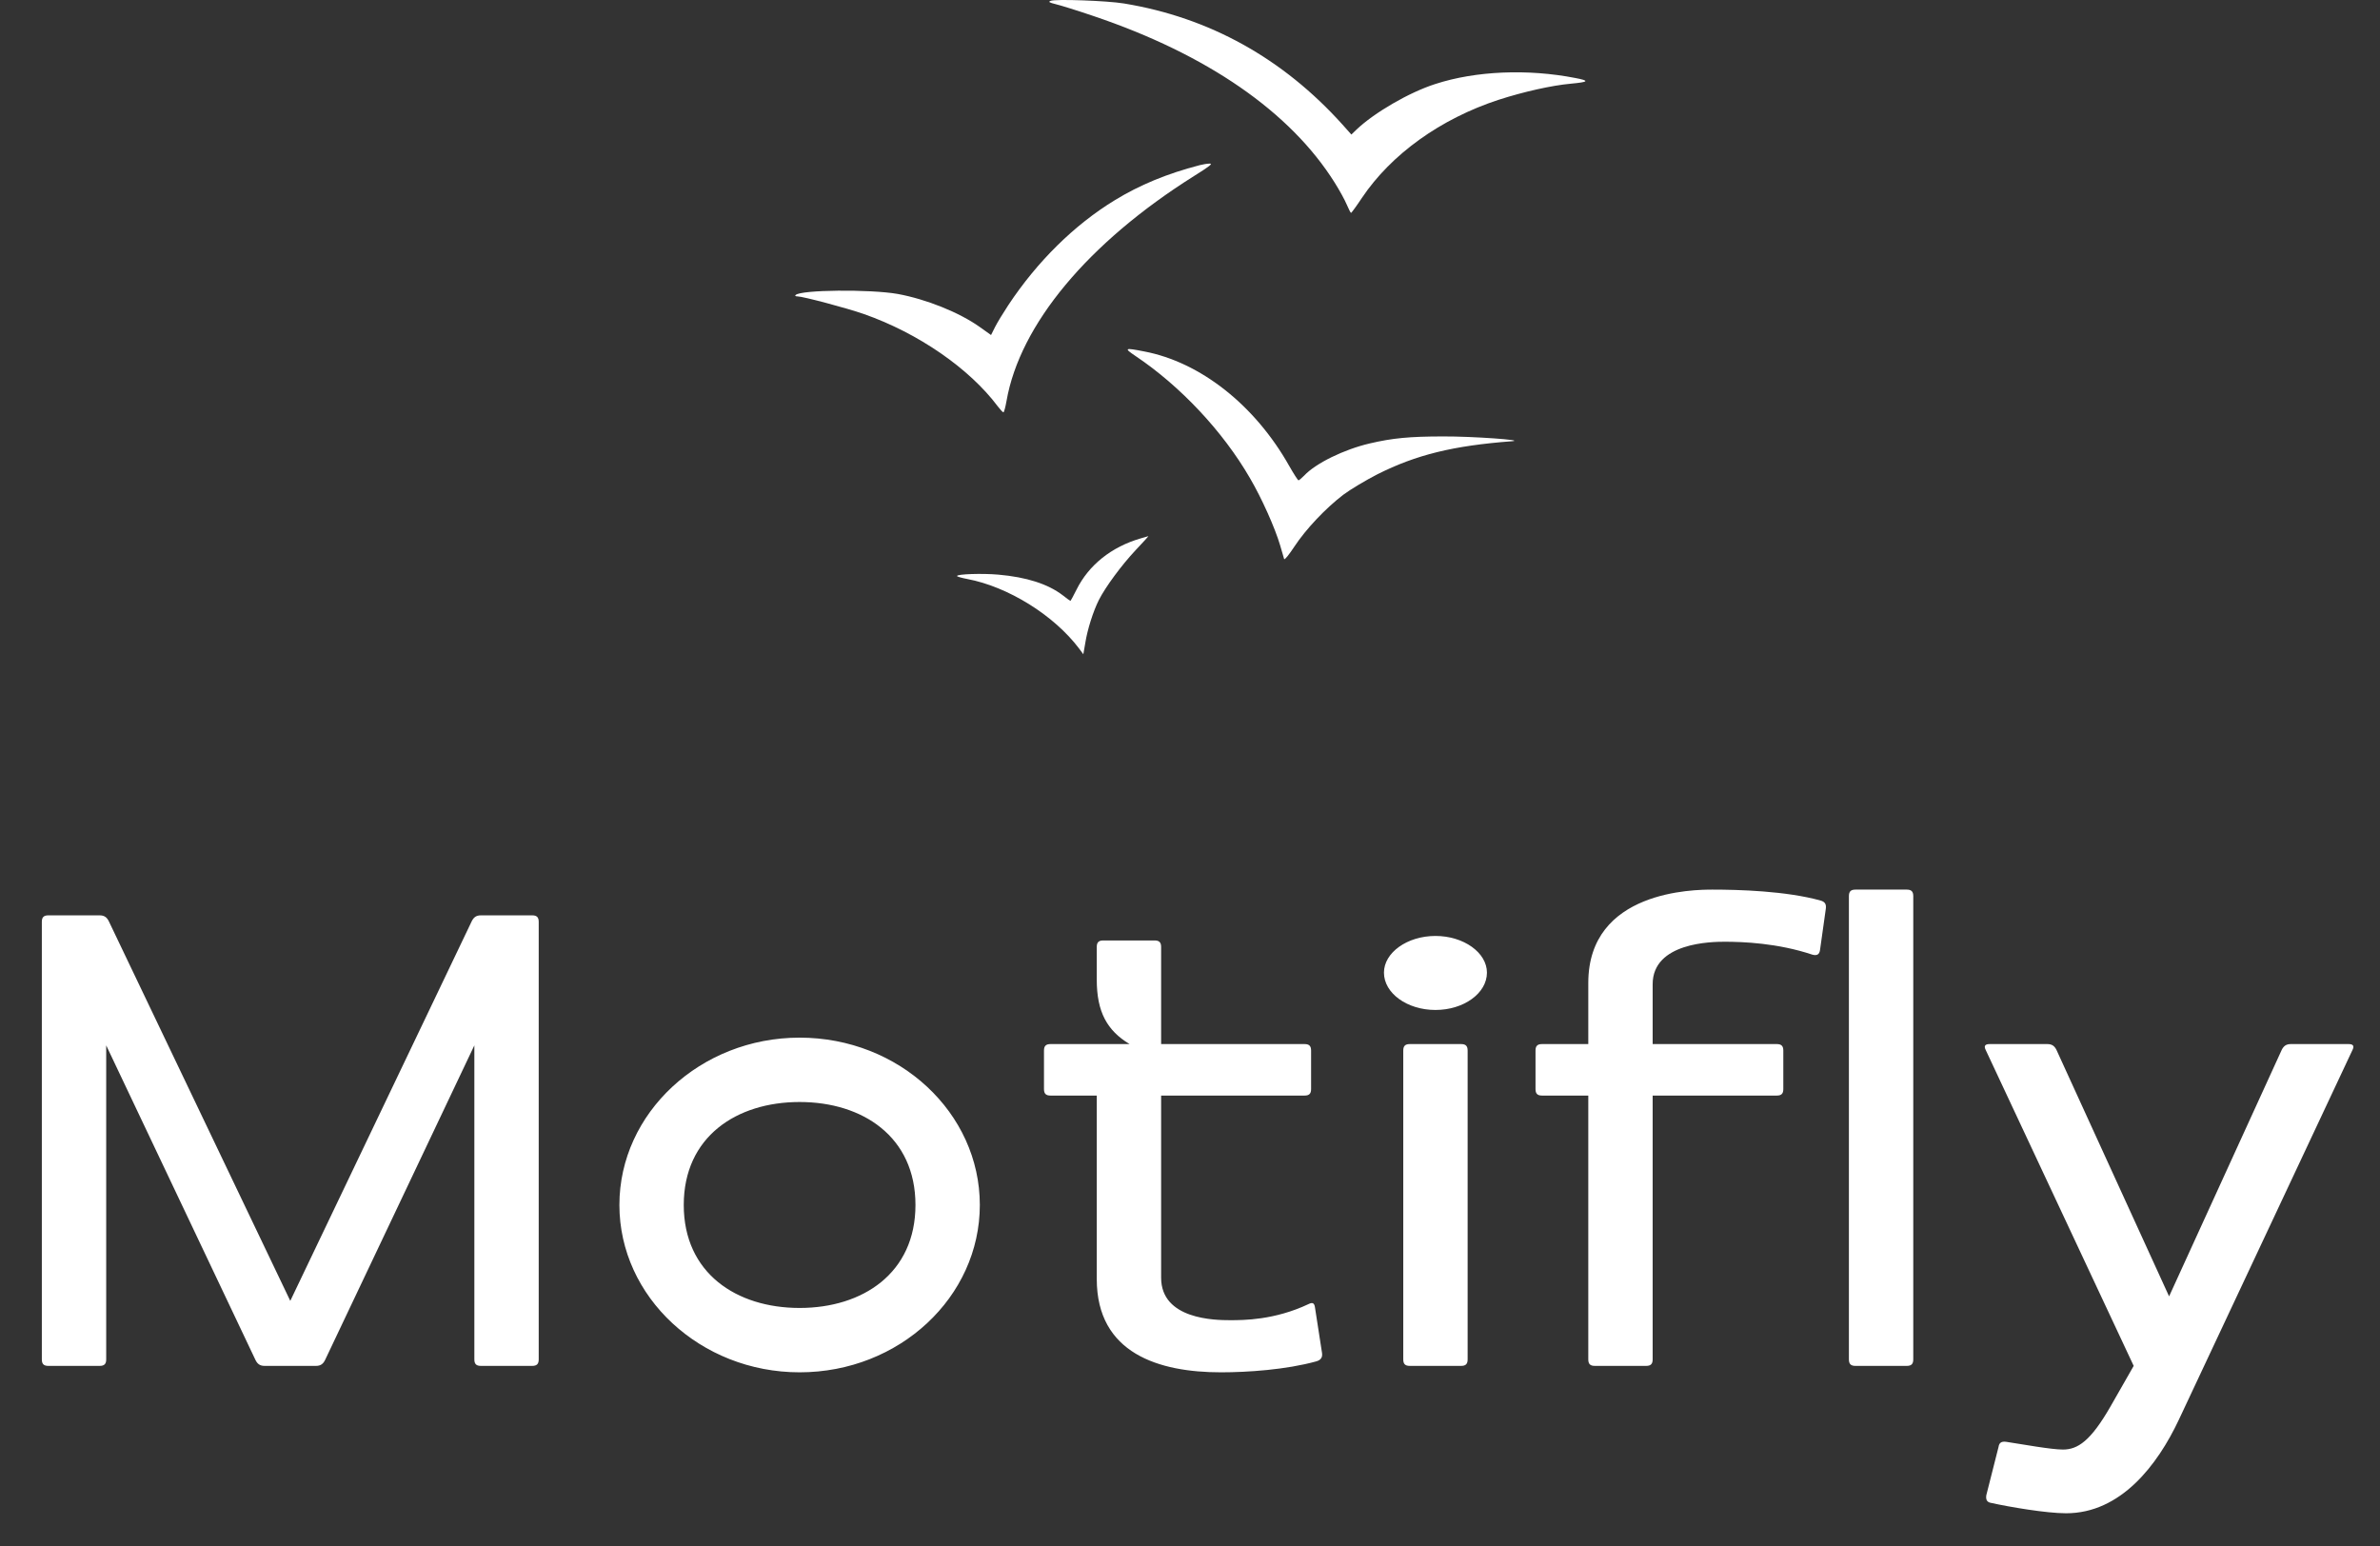 <svg width="1664" height="1081" viewBox="0 0 1664 1081" fill="none" xmlns="http://www.w3.org/2000/svg">
<rect x="0" y="0" width="1664" height="1081" fill="#333333" stroke="none"/>
<path d="M29.25 950.5V644.5C29.25 641.35 30.6 640 33.75 640H69.75C72.9 640 74.7 641.35 76.05 644.05L202.95 909.55L329.85 644.05C331.2 641.35 333 640 336.15 640H372.15C375.3 640 376.65 641.35 376.65 644.5V950.5C376.65 953.65 375.3 955 372.15 955H336.15C333 955 331.65 953.65 331.65 950.5V730.9L227.25 950.95C225.9 953.65 224.1 955 220.95 955H184.95C181.8 955 180 953.65 178.65 950.95L74.25 730.9V950.5C74.25 953.65 72.9 955 69.75 955H33.75C30.6 955 29.25 953.65 29.25 950.5ZM433.055 842.5C433.055 778.15 489.755 725.5 559.055 725.5C628.805 725.5 685.055 778.15 685.055 842.5C685.055 906.85 628.805 959.5 559.055 959.5C489.755 959.5 433.055 906.85 433.055 842.5ZM478.055 842.5C478.055 890.2 514.955 914.5 559.055 914.5C603.155 914.5 640.055 890.2 640.055 842.5C640.055 794.8 603.155 770.5 559.055 770.5C514.955 770.5 478.055 794.8 478.055 842.5ZM811.814 662.05V730H912.164C915.314 730 916.664 731.35 916.664 734.5V761.5C916.664 764.65 915.314 766 912.164 766H811.814V893.35C811.814 922.6 849.614 923.05 859.964 923.05C869.414 923.05 891.014 923.05 914.864 911.8C917.564 910.45 918.914 910.9 919.364 914.05L924.314 946C924.764 949.15 923.414 950.95 920.264 951.85C899.114 957.7 872.114 959.5 853.664 959.5C810.464 959.5 766.814 946.45 766.814 894.25V766H734.414C731.264 766 729.914 764.65 729.914 761.5V734.5C729.914 731.35 731.264 730 734.414 730H789.764C774.014 720.55 766.814 707.5 766.814 685V662.05C766.814 658.9 768.164 657.55 771.314 657.55H807.314C810.464 657.55 811.814 658.9 811.814 662.05ZM981.105 950.5V734.5C981.105 731.35 982.455 730 985.605 730H1021.61C1024.76 730 1026.11 731.35 1026.11 734.5V950.5C1026.11 953.65 1024.76 955 1021.61 955H985.605C982.455 955 981.105 953.65 981.105 950.5ZM967.605 680.05C967.605 666.1 983.805 654.4 1003.61 654.4C1023.41 654.4 1039.61 666.1 1039.61 680.05C1039.61 694.45 1023.41 706.15 1003.61 706.15C983.805 706.15 967.605 694.45 967.605 680.05ZM1155.47 766V950.5C1155.47 953.65 1154.12 955 1150.97 955H1114.97C1111.82 955 1110.47 953.65 1110.47 950.5V766H1078.07C1074.92 766 1073.57 764.65 1073.57 761.5V734.5C1073.57 731.35 1074.92 730 1078.07 730H1110.47V687.25C1110.47 622.45 1184.72 622 1197.32 622C1215.32 622 1248.62 622.9 1272.92 629.65C1276.07 630.55 1276.97 632.35 1276.52 635.5L1272.47 664.3C1272.02 667.45 1270.22 668.35 1267.07 667.45C1242.77 659.35 1218.47 658.45 1205.87 658.45C1196.87 658.45 1155.47 658.9 1155.47 688.15V730H1242.32C1245.47 730 1246.82 731.35 1246.82 734.5V761.5C1246.82 764.65 1245.47 766 1242.32 766H1155.47ZM1292.68 950.5V626.5C1292.68 623.35 1294.03 622 1297.18 622H1333.18C1336.33 622 1337.68 623.35 1337.68 626.5V950.5C1337.68 953.65 1336.33 955 1333.18 955H1297.18C1294.03 955 1292.68 953.65 1292.68 950.5ZM1516.54 906.4L1595.29 734.05C1596.64 731.35 1598.44 730 1601.59 730H1642.09C1645.24 730 1646.14 731.35 1644.79 734.05L1523.29 992.8C1508.44 1024.3 1482.79 1058.05 1444.54 1058.05C1430.59 1058.05 1404.49 1053.55 1392.34 1050.85C1389.19 1050.4 1388.29 1048.6 1388.74 1045.45L1397.29 1011.7C1397.74 1008.55 1399.54 1007.65 1402.69 1008.1C1414.39 1009.9 1434.19 1013.5 1442.29 1013.5C1452.64 1013.5 1461.64 1007.65 1475.59 983.35L1491.79 955L1388.29 734.05C1386.94 731.35 1387.84 730 1390.99 730H1431.49C1434.64 730 1436.44 731.35 1437.79 734.05L1516.54 906.4Z" fill="white"/>
<path d="M734.51 0.591C732.781 1.347 733.537 1.78 738.293 2.968C741.535 3.725 753.315 7.4 764.447 11.182C843.883 37.985 902.136 78.19 933.154 127.689C936.505 132.984 940.287 139.901 941.584 143.035C942.989 146.278 944.286 148.872 944.61 148.872C944.935 148.764 948.393 144.116 952.176 138.388C972.71 107.803 1007.19 83.053 1047.82 69.76C1065.22 64.14 1085 59.709 1098.19 58.52C1110.94 57.331 1111.59 56.466 1101.32 54.521C1068.14 48.036 1031.72 49.549 1003.51 58.736C985.247 64.572 960.714 78.838 948.285 90.727L944.827 94.077L938.666 87.16C896.949 40.795 845.612 12.263 785.846 2.428C774.174 0.483 737.752 -0.814 734.51 0.591Z" fill="white"/>
<path d="M838.804 115.476C815.891 121.42 796.87 129.31 779.362 140.009C751.046 157.301 725.215 182.807 705.005 213.285C701.438 218.689 697.223 225.606 695.71 228.632L692.9 234.252L685.011 228.632C670.745 218.473 647.616 209.178 627.514 205.503C608.277 202.153 559.858 202.585 556.292 206.26C555.643 206.8 556.076 207.233 557.589 207.233C561.263 207.233 591.849 215.338 603.954 219.553C641.888 232.847 677.77 257.596 697.656 284.183C699.385 286.453 701.114 288.29 701.547 288.29C701.979 288.29 702.952 284.724 703.708 280.4C713.003 227.011 760.664 169.73 834.697 123.149C845.937 116.124 848.206 114.287 845.72 114.395C843.991 114.395 840.857 114.935 838.804 115.476Z" fill="white"/>
<path d="M793.952 248.95C825.402 270.025 855.015 301.692 873.82 334.114C882.25 348.489 891.437 369.131 895.003 381.236C896.3 385.667 897.597 389.99 897.813 390.855C898.138 391.719 901.164 387.937 904.946 382.209C913.052 369.888 926.886 355.297 939.207 345.895C944.286 342.112 954.986 335.736 962.983 331.629C990.327 317.903 1015.94 311.635 1057.12 308.5C1067.17 307.744 1029.13 305.042 1009.02 305.15C985.571 305.15 973.467 306.339 957.796 310.013C939.639 314.228 919.861 323.955 911.863 332.493C910.026 334.331 908.297 335.844 907.864 335.844C907.432 335.844 904.514 331.305 901.38 325.793C877.387 283.21 839.236 253.165 799.896 245.708C786.17 243.006 785.63 243.33 793.952 248.95Z" fill="white"/>
<path d="M797.735 376.372C777.092 382.317 761.205 395.07 752.667 412.254C750.505 416.577 748.56 420.143 748.452 420.143C748.236 420.143 745.75 418.414 742.94 416.144C732.565 408.255 717.65 403.5 697.98 401.77C686.74 400.798 669.124 401.338 669.124 402.743C669.124 403.175 672.258 404.04 676.149 404.796C704.897 410.2 737.104 430.303 754.612 453.647L757.422 457.43L758.827 449.324C760.34 439.921 764.339 427.384 768.23 419.603C772.877 410.416 784.117 395.178 793.952 384.694C799.14 379.29 803.138 374.751 802.922 374.859C802.814 374.859 800.437 375.616 797.735 376.372Z" fill="white"/>
</svg>
